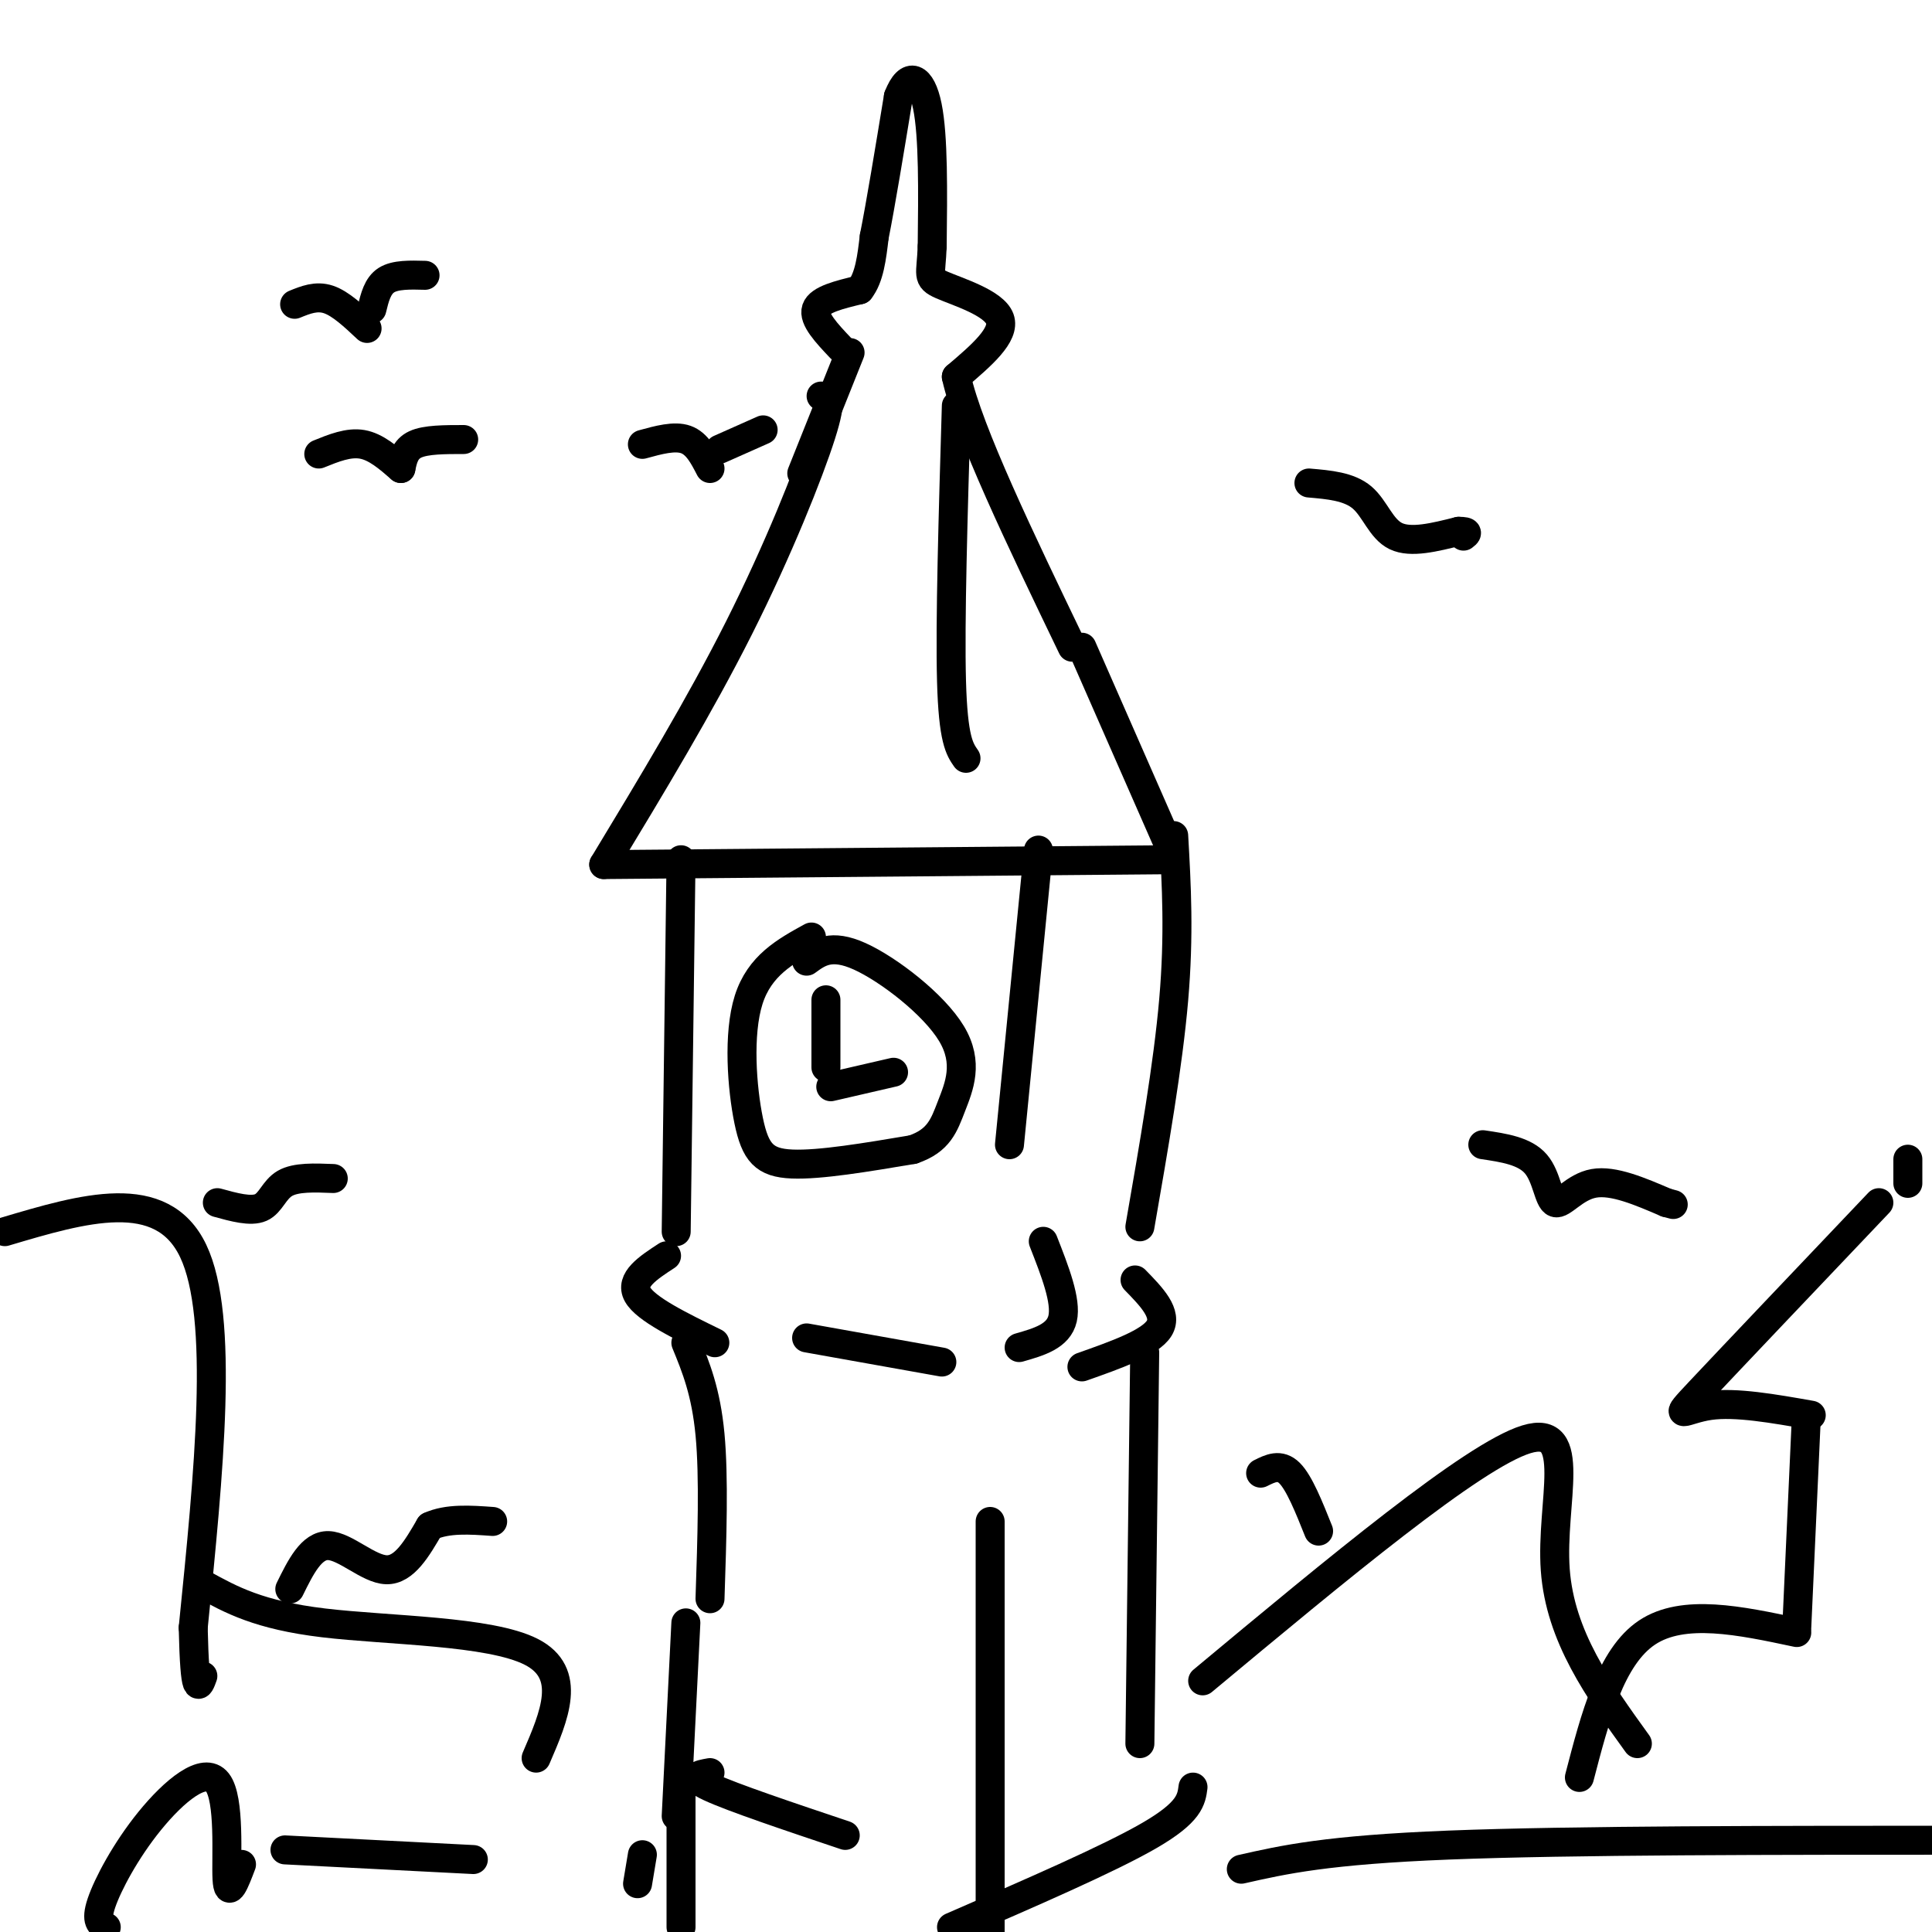<svg viewBox='0 0 400 400' version='1.1' xmlns='http://www.w3.org/2000/svg' xmlns:xlink='http://www.w3.org/1999/xlink'><g fill='none' stroke='#000000' stroke-width='6' stroke-linecap='round' stroke-linejoin='round'><path d='M176,73c0.000,0.000 -10.000,25.000 -10,25'/><path d='M174,72c-2.833,-3.000 -5.667,-6.000 -5,-8c0.667,-2.000 4.833,-3.000 9,-4'/><path d='M178,60c2.000,-2.500 2.500,-6.750 3,-11'/><path d='M181,49c1.333,-6.667 3.167,-17.833 5,-29'/><path d='M186,20c2.067,-5.356 4.733,-4.244 6,2c1.267,6.244 1.133,17.622 1,29'/><path d='M193,51c-0.214,6.024 -1.250,6.583 2,8c3.250,1.417 10.786,3.690 12,7c1.214,3.310 -3.893,7.655 -9,12'/><path d='M198,78c2.500,11.333 13.250,33.667 24,56'/><path d='M170,82c1.267,0.022 2.533,0.044 0,8c-2.533,7.956 -8.867,23.844 -17,40c-8.133,16.156 -18.067,32.578 -28,49'/><path d='M125,179c0.000,0.000 117.000,-1.000 117,-1'/><path d='M224,134c0.000,0.000 18.000,41.000 18,41'/><path d='M198,84c-0.667,22.417 -1.333,44.833 -1,57c0.333,12.167 1.667,14.083 3,16'/><path d='M141,178c0.000,0.000 -1.000,77.000 -1,77'/><path d='M215,176c0.000,0.000 -6.000,61.000 -6,61'/><path d='M243,173c0.583,10.250 1.167,20.500 0,34c-1.167,13.500 -4.083,30.250 -7,47'/><path d='M138,260c-3.833,2.500 -7.667,5.000 -6,8c1.667,3.000 8.833,6.500 16,10'/><path d='M216,257c2.417,6.167 4.833,12.333 4,16c-0.833,3.667 -4.917,4.833 -9,6'/><path d='M235,265c3.417,3.500 6.833,7.000 5,10c-1.833,3.000 -8.917,5.500 -16,8'/><path d='M168,194c-5.375,2.952 -10.750,5.905 -13,13c-2.250,7.095 -1.375,18.333 0,25c1.375,6.667 3.250,8.762 9,9c5.750,0.238 15.375,-1.381 25,-3'/><path d='M189,238c5.411,-1.852 6.440,-4.981 8,-9c1.560,-4.019 3.651,-8.928 0,-15c-3.651,-6.072 -13.043,-13.306 -19,-16c-5.957,-2.694 -8.478,-0.847 -11,1'/><path d='M171,221c0.000,0.000 0.000,-14.000 0,-14'/><path d='M172,225c0.000,0.000 13.000,-3.000 13,-3'/><path d='M142,278c2.083,5.083 4.167,10.167 5,19c0.833,8.833 0.417,21.417 0,34'/><path d='M237,280c0.000,0.000 -1.000,81.000 -1,81'/><path d='M142,336c0.000,0.000 -2.000,40.000 -2,40'/><path d='M147,367c-2.333,0.417 -4.667,0.833 0,3c4.667,2.167 16.333,6.083 28,10'/><path d='M247,370c-0.333,2.583 -0.667,5.167 -9,10c-8.333,4.833 -24.667,11.917 -41,19'/><path d='M141,371c0.000,0.000 0.000,28.000 0,28'/><path d='M205,315c0.000,0.000 0.000,88.000 0,88'/><path d='M133,384c0.000,0.000 -1.000,6.000 -1,6'/><path d='M66,94c3.083,-1.250 6.167,-2.500 9,-2c2.833,0.500 5.417,2.750 8,5'/><path d='M83,97c0.417,-2.000 0.833,-4.000 3,-5c2.167,-1.000 6.083,-1.000 10,-1'/><path d='M61,63c2.250,-0.917 4.500,-1.833 7,-1c2.500,0.833 5.250,3.417 8,6'/><path d='M77,64c0.583,-2.417 1.167,-4.833 3,-6c1.833,-1.167 4.917,-1.083 8,-1'/><path d='M133,92c3.333,-0.917 6.667,-1.833 9,-1c2.333,0.833 3.667,3.417 5,6'/><path d='M149,93c0.000,0.000 9.000,-4.000 9,-4'/><path d='M271,100c4.156,0.356 8.311,0.711 11,3c2.689,2.289 3.911,6.511 7,8c3.089,1.489 8.044,0.244 13,-1'/><path d='M302,110c2.333,0.000 1.667,0.500 1,1'/><path d='M307,237c4.345,0.643 8.690,1.286 11,4c2.310,2.714 2.583,7.500 4,8c1.417,0.500 3.976,-3.286 8,-4c4.024,-0.714 9.512,1.643 15,4'/><path d='M345,249c2.500,0.667 1.250,0.333 0,0'/><path d='M60,329c2.244,-4.556 4.489,-9.111 8,-9c3.511,0.111 8.289,4.889 12,5c3.711,0.111 6.356,-4.444 9,-9'/><path d='M89,316c3.667,-1.667 8.333,-1.333 13,-1'/><path d='M45,249c3.467,0.956 6.933,1.911 9,1c2.067,-0.911 2.733,-3.689 5,-5c2.267,-1.311 6.133,-1.156 10,-1'/><path d='M22,399c-1.142,-0.595 -2.284,-1.190 -1,-5c1.284,-3.810 4.994,-10.836 10,-17c5.006,-6.164 11.309,-11.467 14,-8c2.691,3.467 1.769,15.705 2,20c0.231,4.295 1.616,0.648 3,-3'/><path d='M59,383c0.000,0.000 39.000,2.000 39,2'/><path d='M257,387c8.833,-2.000 17.667,-4.000 43,-5c25.333,-1.000 67.167,-1.000 109,-1'/><path d='M1,255c16.250,-4.833 32.500,-9.667 39,4c6.500,13.667 3.250,45.833 0,78'/><path d='M40,337c0.333,14.667 1.167,12.333 2,10'/><path d='M42,328c5.800,3.200 11.600,6.400 25,8c13.400,1.600 34.400,1.600 43,6c8.600,4.400 4.800,13.200 1,22'/><path d='M327,368c3.250,-12.500 6.500,-25.000 14,-30c7.500,-5.000 19.250,-2.500 31,0'/><path d='M372,337c0.000,0.000 2.000,-44.000 2,-44'/><path d='M375,293c-7.822,-1.378 -15.644,-2.756 -21,-2c-5.356,0.756 -8.244,3.644 -2,-3c6.244,-6.644 21.622,-22.822 37,-39'/><path d='M395,240c0.000,0.000 0.000,5.000 0,5'/><path d='M249,348c28.000,-23.311 56.000,-46.622 67,-50c11.000,-3.378 5.000,13.178 6,27c1.000,13.822 9.000,24.911 17,36'/><path d='M261,305c2.000,-1.000 4.000,-2.000 6,0c2.000,2.000 4.000,7.000 6,12'/><path d='M167,277c0.000,0.000 28.000,5.000 28,5'/></g>
</svg>